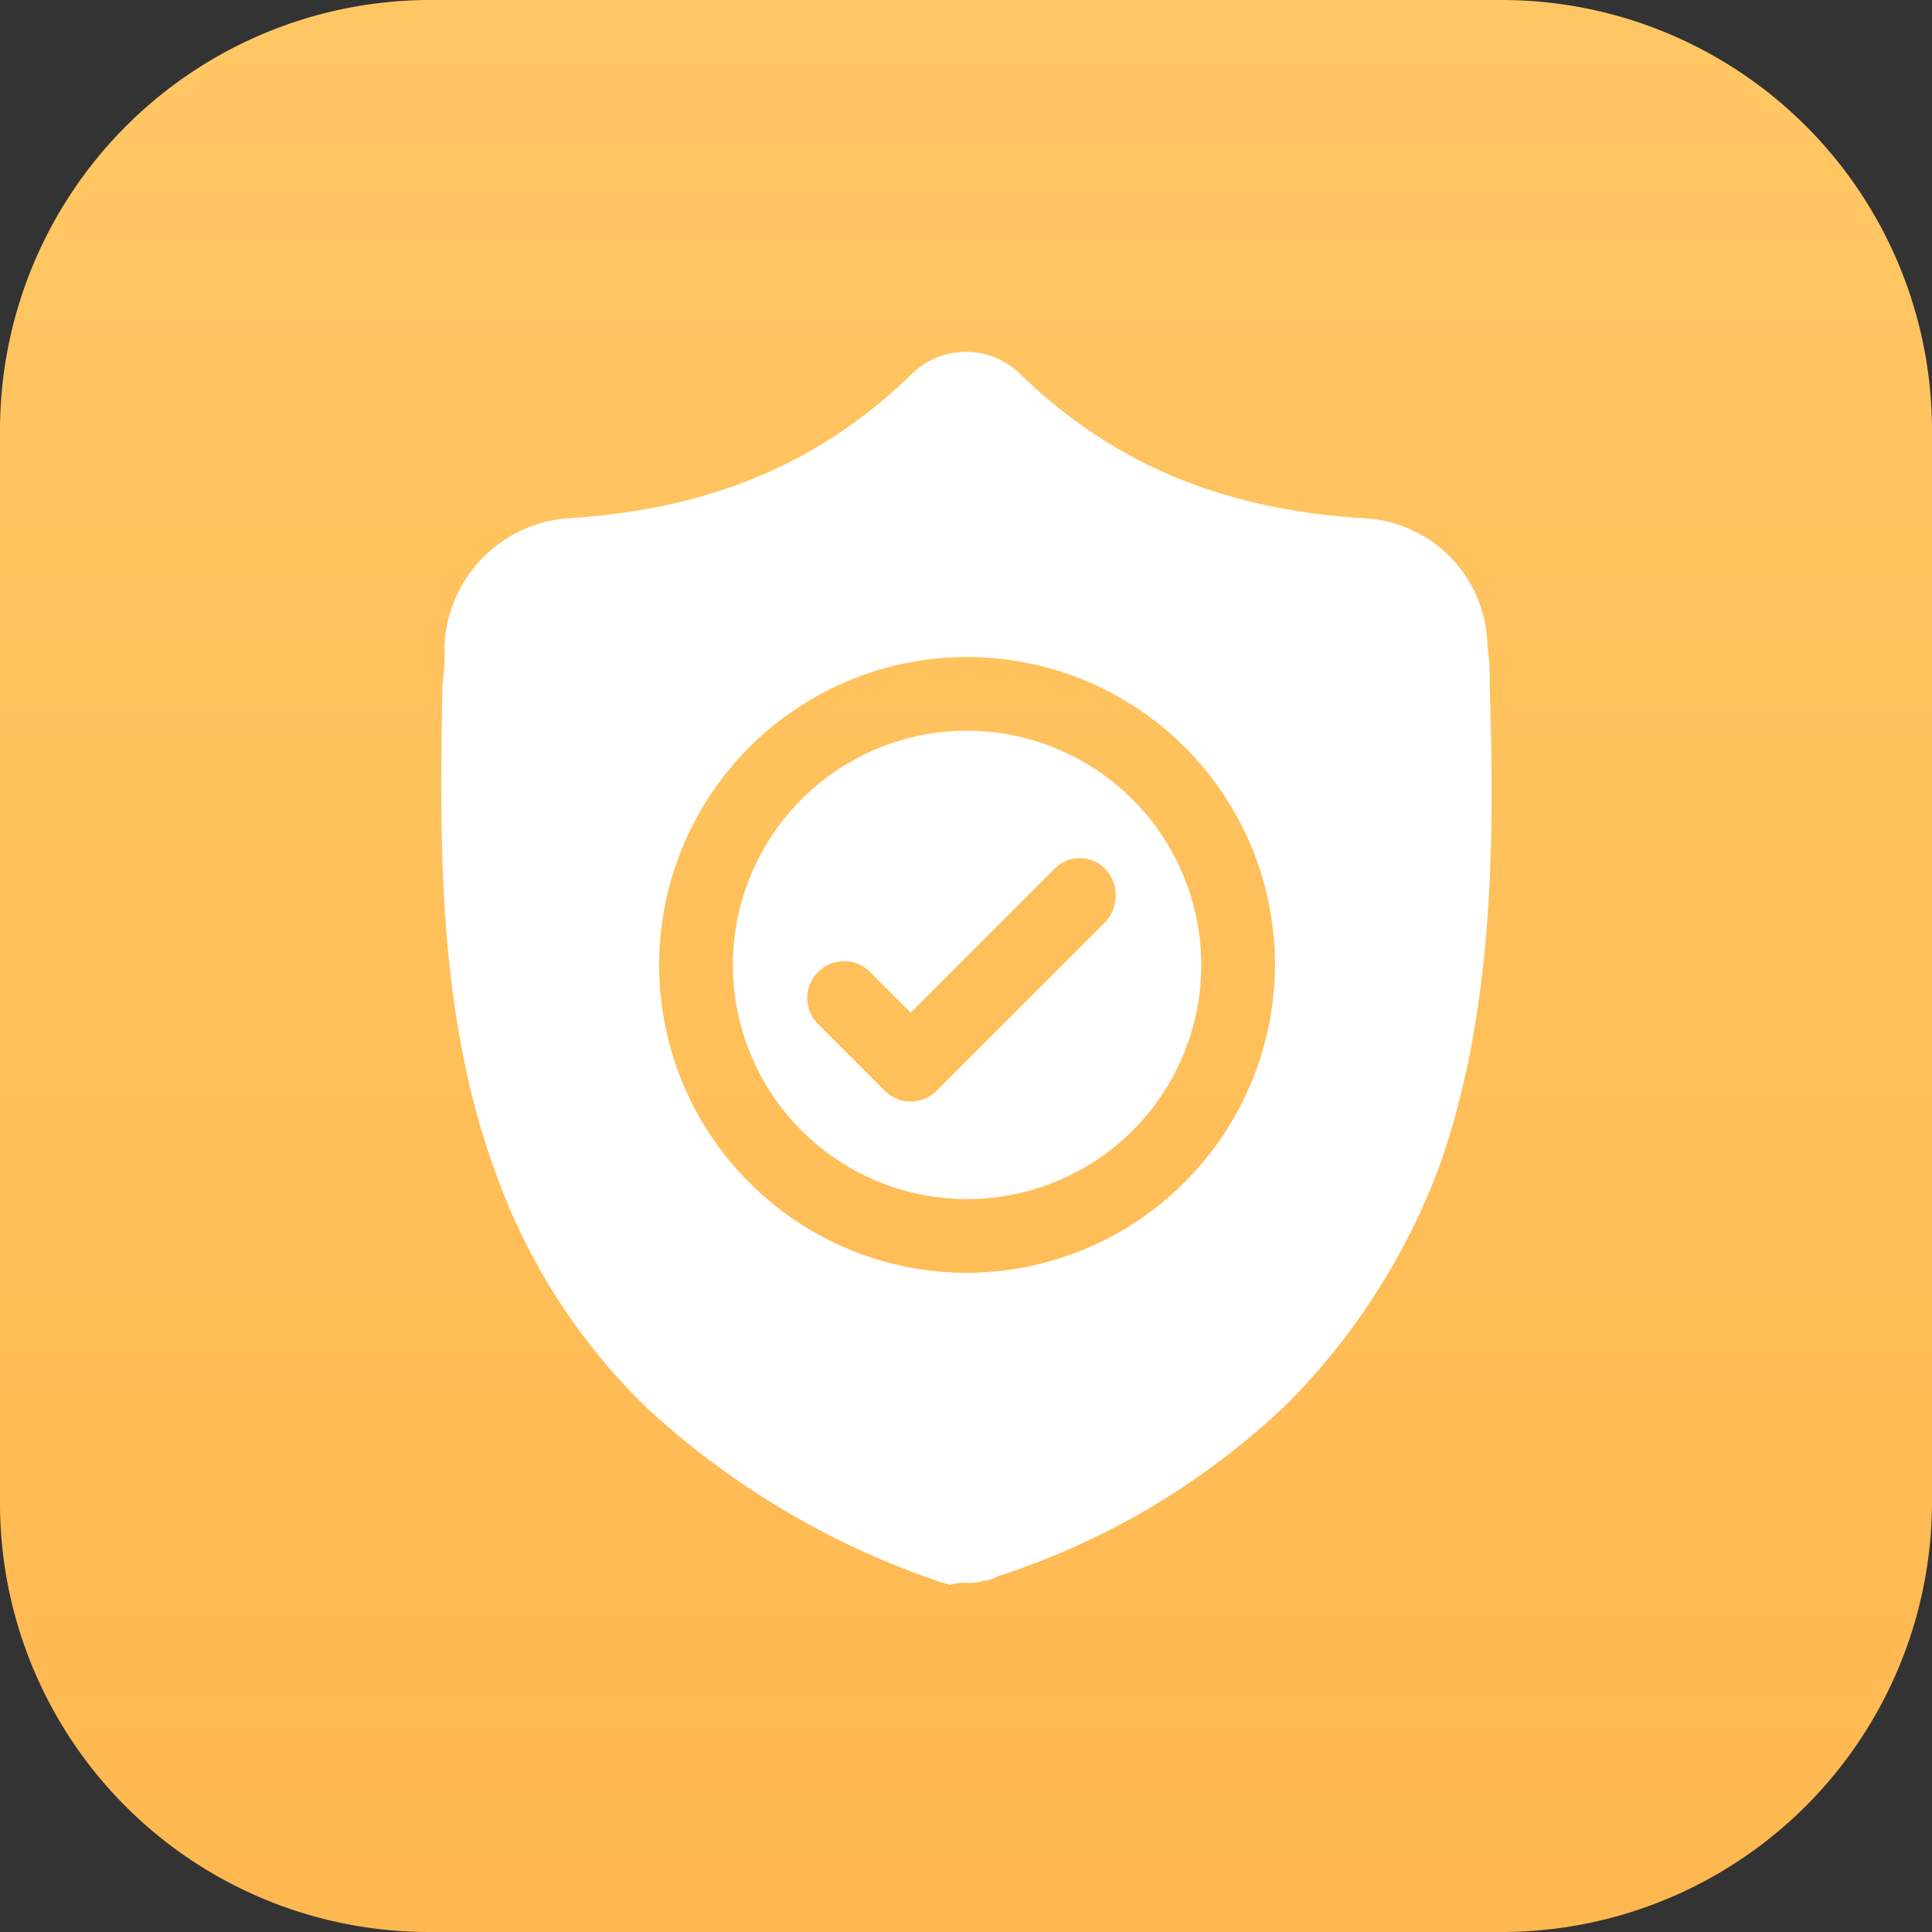 <svg id="Layer_1" data-name="Layer 1" xmlns="http://www.w3.org/2000/svg" xmlns:xlink="http://www.w3.org/1999/xlink" viewBox="0 0 89.1 89.1"><rect x="0" y="0" width="89.1" height="89.1" fill="#333333" stroke="none"/><defs><style>.cls-1{fill:url(#linear-gradient);}.cls-2{fill:#fff;}</style><linearGradient id="linear-gradient" x1="44.55" y1="855.74" x2="44.55" y2="944.84" gradientTransform="translate(0 -855.74)" gradientUnits="userSpaceOnUse"><stop offset="0" stop-color="#ffc764"/><stop offset="1" stop-color="#ffb850"/></linearGradient></defs><path class="cls-1" d="M19.8,0H69.3A19.85,19.85,0,0,1,89.1,19.8V69.3A19.85,19.85,0,0,1,69.3,89.1H19.8A19.78,19.78,0,0,1,0,69.3V19.8A19.85,19.85,0,0,1,19.8,0Z"/><path class="cls-2" d="M44.6,33.7A10.8,10.8,0,1,0,55.4,44.5,10.82,10.82,0,0,0,44.6,33.7ZM51,42.5l-7.8,7.8a1.69,1.69,0,0,1-2.4,0l-3-3a1.7,1.7,0,1,1,2.4-2.4L42,46.7l6.6-6.6a1.63,1.63,0,0,1,2.4,0A1.82,1.82,0,0,1,51,42.5Z"/><path class="cls-2" d="M68.7,31.6h0a10.87,10.87,0,0,0-.1-1.8,6,6,0,0,0-5.7-5.9c-6.5-.4-11.6-2.5-15.9-6.7h0a3.57,3.57,0,0,0-4.9,0h0c-4.3,4.2-9.4,6.3-15.9,6.7a6.16,6.16,0,0,0-5.7,5.9,10.87,10.87,0,0,1-.1,1.8v.1c-.1,6.7-.3,15,2.5,22.5a28.2,28.2,0,0,0,6.9,10.7,37.65,37.65,0,0,0,13.4,8c.2.1.4.1.6.2a2,2,0,0,1,.8-.1,2.2,2.2,0,0,0,.8-.1,1.42,1.42,0,0,0,.6-.2,34.7,34.7,0,0,0,13.4-8A30.81,30.81,0,0,0,66.3,54C69,46.6,68.9,38.2,68.7,31.6ZM44.6,58.7A14.2,14.2,0,1,1,58.8,44.5,14.25,14.25,0,0,1,44.6,58.7Z"/></svg>